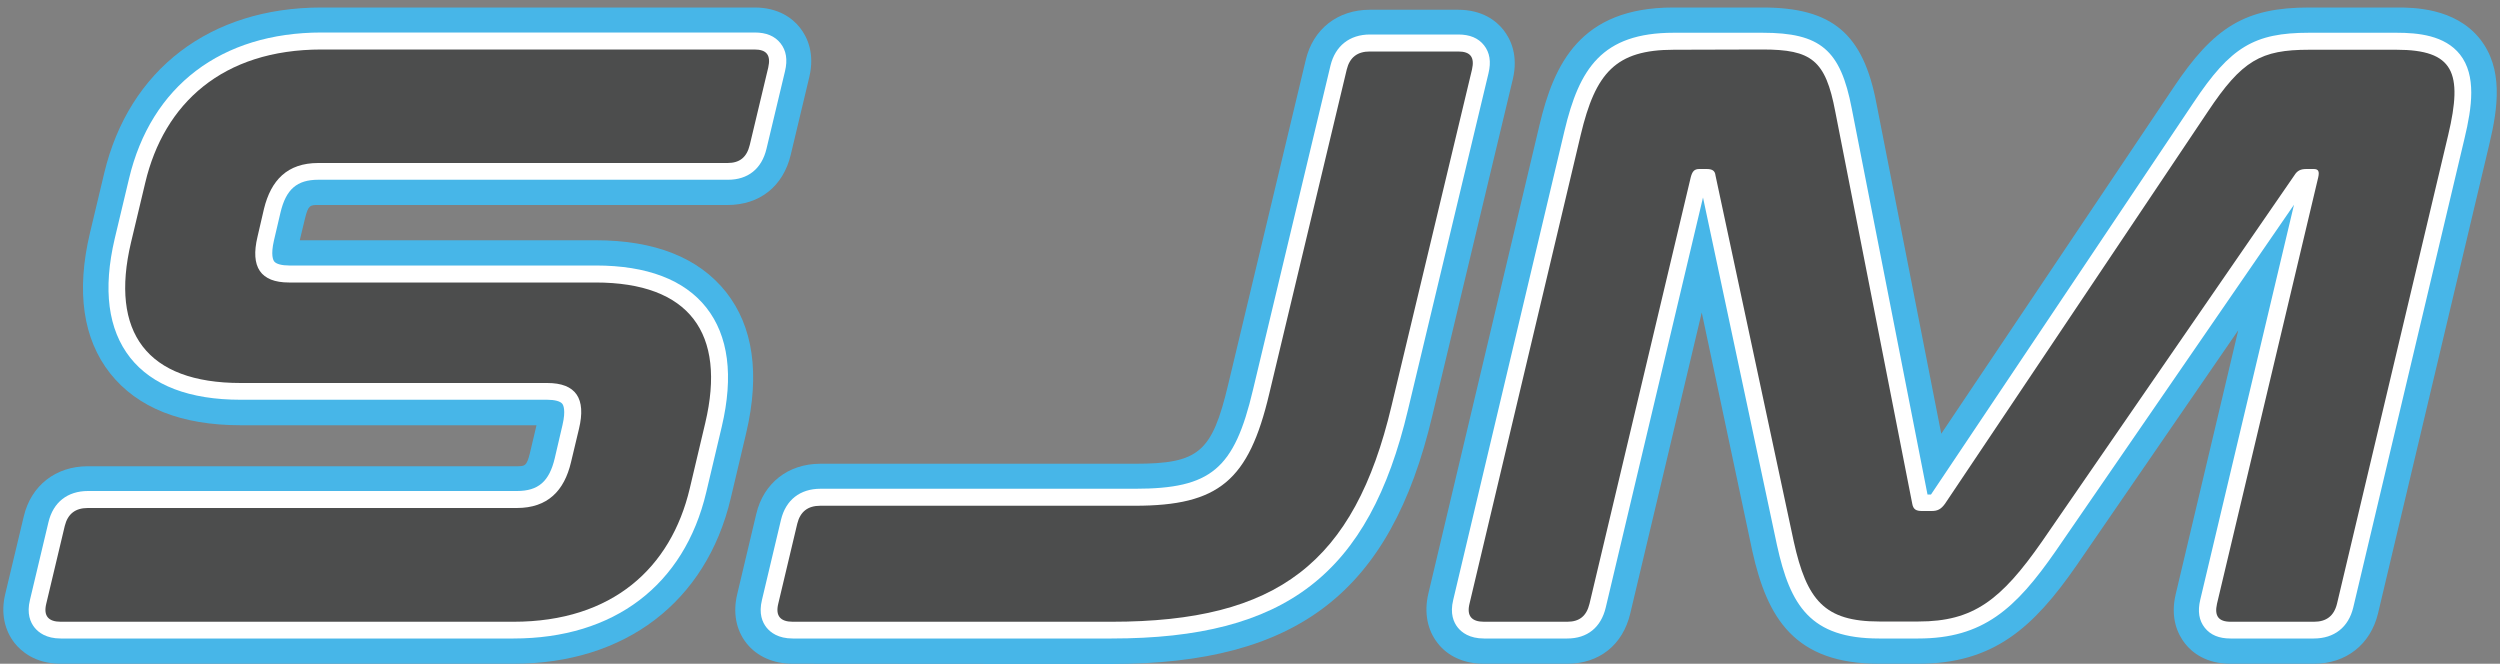 <?xml version="1.0" encoding="UTF-8"?>
<!-- Generator: Adobe Illustrator 24.0.1, SVG Export Plug-In . SVG Version: 6.00 Build 0)  -->
<svg xmlns="http://www.w3.org/2000/svg" xmlns:xlink="http://www.w3.org/1999/xlink" version="1.1" id="Layer_1" x="0px" y="0px" viewBox="0 0 1000 265.5" style="enable-background:new 0 0 1000 265.5;" xml:space="preserve">
<rect x="0" y="0" width="1000" height="265.5" fill="#808080" stroke="none"/>
<style type="text/css">
	.st0{fill:#47B6E8;}
	.st1{fill:#FFFFFF;}
	.st2{fill:#4C4D4D;}
</style>
<g id="XMLID_1_">
	<path id="XMLID_88_" class="st0" d="M24.3,265.5c-10.4,0-16-5.2-18.4-8.2C1.7,252,0.3,245,2.1,237.6l7.4-31   c2.9-12.4,12.8-20.1,25.6-20.1h171.6c3.2,0,4,0,5.3-5.4l2.6-11H96.3c-23.8,0-41.3-7-52.2-20.7c-10.9-13.8-13.7-32.8-8.1-56.3   l5.7-23.9C51.6,27.8,84,3,128.6,3h173.2c9.7,0,15.3,4.4,18.2,8.1c2.9,3.7,6,10.2,3.7,19.8l-7.4,31c-3,12.6-12.4,20.1-25.3,20.1   H127.3c-3.2,0-4,0-5.3,5.4l-2.1,8.7h118.3c23.8,0,41.3,7,52.2,20.7c10.9,13.8,13.6,32.8,8.1,56.3l-6.2,26.2   c-9.8,41.5-42.3,66.2-86.9,66.2L24.3,265.5L24.3,265.5z"></path>
	<path id="XMLID_52_" class="st1" d="M24.3,255.4c-5.8,0-8.9-2.4-10.5-4.4c-1.6-2-3.2-5.5-1.8-11.1l7.4-31.1   c1.9-7.9,7.6-12.4,15.8-12.4h171.6c8.5,0,12.9-3.8,15.1-13.1L225,170c1.4-6,0.3-8-0.1-8.5c-0.8-1-3-1.6-6-1.6H96.3   c-20.5,0-35.4-5.7-44.2-16.8c-8.9-11.3-11-27.3-6.2-47.7l5.7-23.9c8.8-37.1,36.9-58.5,77.1-58.5h173.2c4.6,0,8,1.4,10.3,4.3   c2.3,2.9,2.9,6.6,1.8,11.2l-7.4,31c-1.9,8-7.4,12.4-15.4,12.4H127.3c-8.5,0-12.9,3.8-15.1,13.1l-2.6,11.1c-1.4,6-0.3,8,0.1,8.5   c0.8,1,3,1.6,6,1.6h122.6c20.5,0,35.4,5.7,44.2,16.8c8.9,11.3,11,27.3,6.2,47.7l-6.2,26.2c-8.8,37.2-36.9,58.5-77.1,58.5   L24.3,255.4L24.3,255.4z"></path>
	<path id="XMLID_51_" class="st2" d="M301.8,19.8c4.9,0,6.6,2.3,5.5,7.2l-7.4,31c-1.2,4.9-4,7.2-8.9,7.2H127.3   c-12.4,0-18.9,6.9-21.7,18.3L103,94.7c-2.9,12.1,1.2,18.3,12.6,18.3h122.6c37.6,0,52.4,20.3,43.9,56.2l-6.2,26.2   c-7.5,31.7-30.9,53.3-70.5,53.3H24.3c-4.9,0-7-2.3-5.8-7.2l7.4-31.1c1.2-4.9,4.3-7.2,9.2-7.2h171.6c12.4,0,19-6.9,21.7-18.3   l3.2-13.4c2.9-12.1-1.2-18.3-12.7-18.3H96.3c-37.6,0-52.4-20.3-43.9-56.2l5.7-23.9c7.5-31.7,30.9-53.3,70.5-53.3L301.8,19.8   L301.8,19.8z"></path>
	<path id="XMLID_74_" class="st0" d="M317.1,265.5c-7.7,0-14.3-2.9-18.5-8.2c-4.2-5.3-5.5-12.3-3.7-19.7l7.6-32   c2.9-12.4,12.8-20.1,25.6-20.1h125.8c25.7,0,30.9-4.5,37.4-31.8l31-129.7c2.9-12.4,12.8-20.1,25.6-20.1h35.3   c9.7,0,15.3,4.4,18.2,8.1c2.9,3.7,6,10.2,3.7,19.8l-32.2,134.6c-16.7,70.5-53.9,99.2-128.4,99.2L317.1,265.5L317.1,265.5z"></path>
	<path id="XMLID_49_" class="st1" d="M317.1,255.4c-5.8,0-8.9-2.4-10.5-4.4c-1.6-2-3.2-5.5-1.8-11.1l7.6-32   c1.9-7.9,7.6-12.4,15.8-12.4h125.8c30.4,0,39.7-7.8,47.2-39.6l31-129.7c1.9-7.8,7.6-12.4,15.8-12.4h35.3c4.6,0,8,1.4,10.3,4.3   c2.3,2.9,2.9,6.6,1.8,11.2l-32.2,134.6c-15.6,65.8-48.9,91.5-118.6,91.5L317.1,255.4L317.1,255.4z"></path>
	<path id="XMLID_47_" class="st2" d="M583.3,20.6c4.9,0,6.6,2.3,5.5,7.2l-32.2,134.6c-14.9,62.8-45.6,86.3-112,86.3H317.1   c-4.9,0-7-2.3-5.8-7.2l7.6-32c1.2-4.9,4.3-7.2,9.2-7.2h125.8c33.7,0,45.6-10.1,53.8-44.8l31-129.7c1.2-4.9,4.3-7.2,9.2-7.2   L583.3,20.6L583.3,20.6z"></path>
	<path id="XMLID_73_" class="st0" d="M892.2,265.5c-9.7,0-15.3-4.4-18.2-8.1c-2.9-3.7-6-10.2-3.7-19.8l25-105.5l-64.7,94.1   c-17.3,24.9-33.2,39.3-63.3,39.3h-15.7c-33.7,0-44.7-18.1-50.7-45.2L680.7,125l-28.6,120.4c-3,12.6-12.4,20.1-25.3,20.1h-33.3   c-7.7,0-14.3-2.9-18.4-8.2c-4.2-5.3-5.5-12.3-3.8-19.7l44.5-187.6C621.6,25.6,632.1,3,669.3,3H705c27.9,0,40.3,10.4,45.6,38.5   l25.9,132l92.7-138.2C885.6,10.6,898.3,3,923.7,3h35C965,3,982,3,992,15.6c9.3,11.8,7.3,27.2,3.7,42.2l-44.5,187.6   c-3,12.4-12.8,20.1-25.6,20.1L892.2,265.5L892.2,265.5z"></path>
	<path id="XMLID_43_" class="st1" d="M892.2,255.4c-4.6,0-8-1.4-10.3-4.3c-2.3-2.9-2.9-6.6-1.8-11.2l37.5-158l-95.3,138.5   c-16.1,23.2-29.1,35-55,35h-15.7c-27.4,0-35.5-13.1-40.8-37.3L681.2,79l-38.9,164c-1.9,8-7.4,12.4-15.4,12.4h-33.3   c-5.8,0-8.9-2.4-10.5-4.4c-1.6-2-3.2-5.5-1.8-11.1l44.5-187.6c5.9-24.8,14.9-39.2,43.7-39.2H705c23.2,0,31.2,6.8,35.7,30.3   l30.3,154.4l1.4,0L877.5,40.9c14.7-22.1,24.2-27.8,46.1-27.8h35c8.6,0,19.3,1,25.4,8.7c6.6,8.4,4.8,21.1,1.8,33.6L941.3,243   c-1.9,7.9-7.6,12.4-15.8,12.4H892.2z"></path>
	<path id="XMLID_45_" class="st2" d="M705,19.8c19.6,0,25.2,4.2,29.1,24.8l30.8,156.9c0.4,2.3,1.6,2.9,3.9,2.9h3.9   c2.3,0,3.7-0.7,5.3-2.9L883.1,44.7c13.7-20.6,21.3-24.8,40.5-24.8h35c22.9,0,26.6,9.1,20.7,34l-44.5,187.6   c-1.2,4.9-4.3,7.2-9.2,7.2h-33.3c-4.9,0-6.6-2.3-5.5-7.2l40.5-170.6c0.5-2.3,0.1-3.3-1.8-3.3h-2.9c-2.3,0-3.7,0.6-4.9,2.6   L816.8,216.6c-16.4,23.5-27.5,32-49.4,32h-15.7c-21.9,0-29-8.5-34.2-32L686.2,70.2c-0.2-2-1.4-2.6-3.6-2.6h-2.9c-2,0-2.8,1-3.4,3.3   l-40.5,170.6c-1.2,4.9-4,7.2-8.9,7.2h-33.3c-4.9,0-7-2.3-5.8-7.2l44.5-187.6c5.9-24.8,14-34,37.2-34L705,19.8L705,19.8z"></path>
	<path id="XMLID_41_" class="st2" d="M318.8,209.4"></path>
	<path id="XMLID_40_" class="st2" d="M318.8,209.4"></path>
	<path id="XMLID_44_" class="st2" d="M318.8,209.4"></path>
</g>
</svg>
